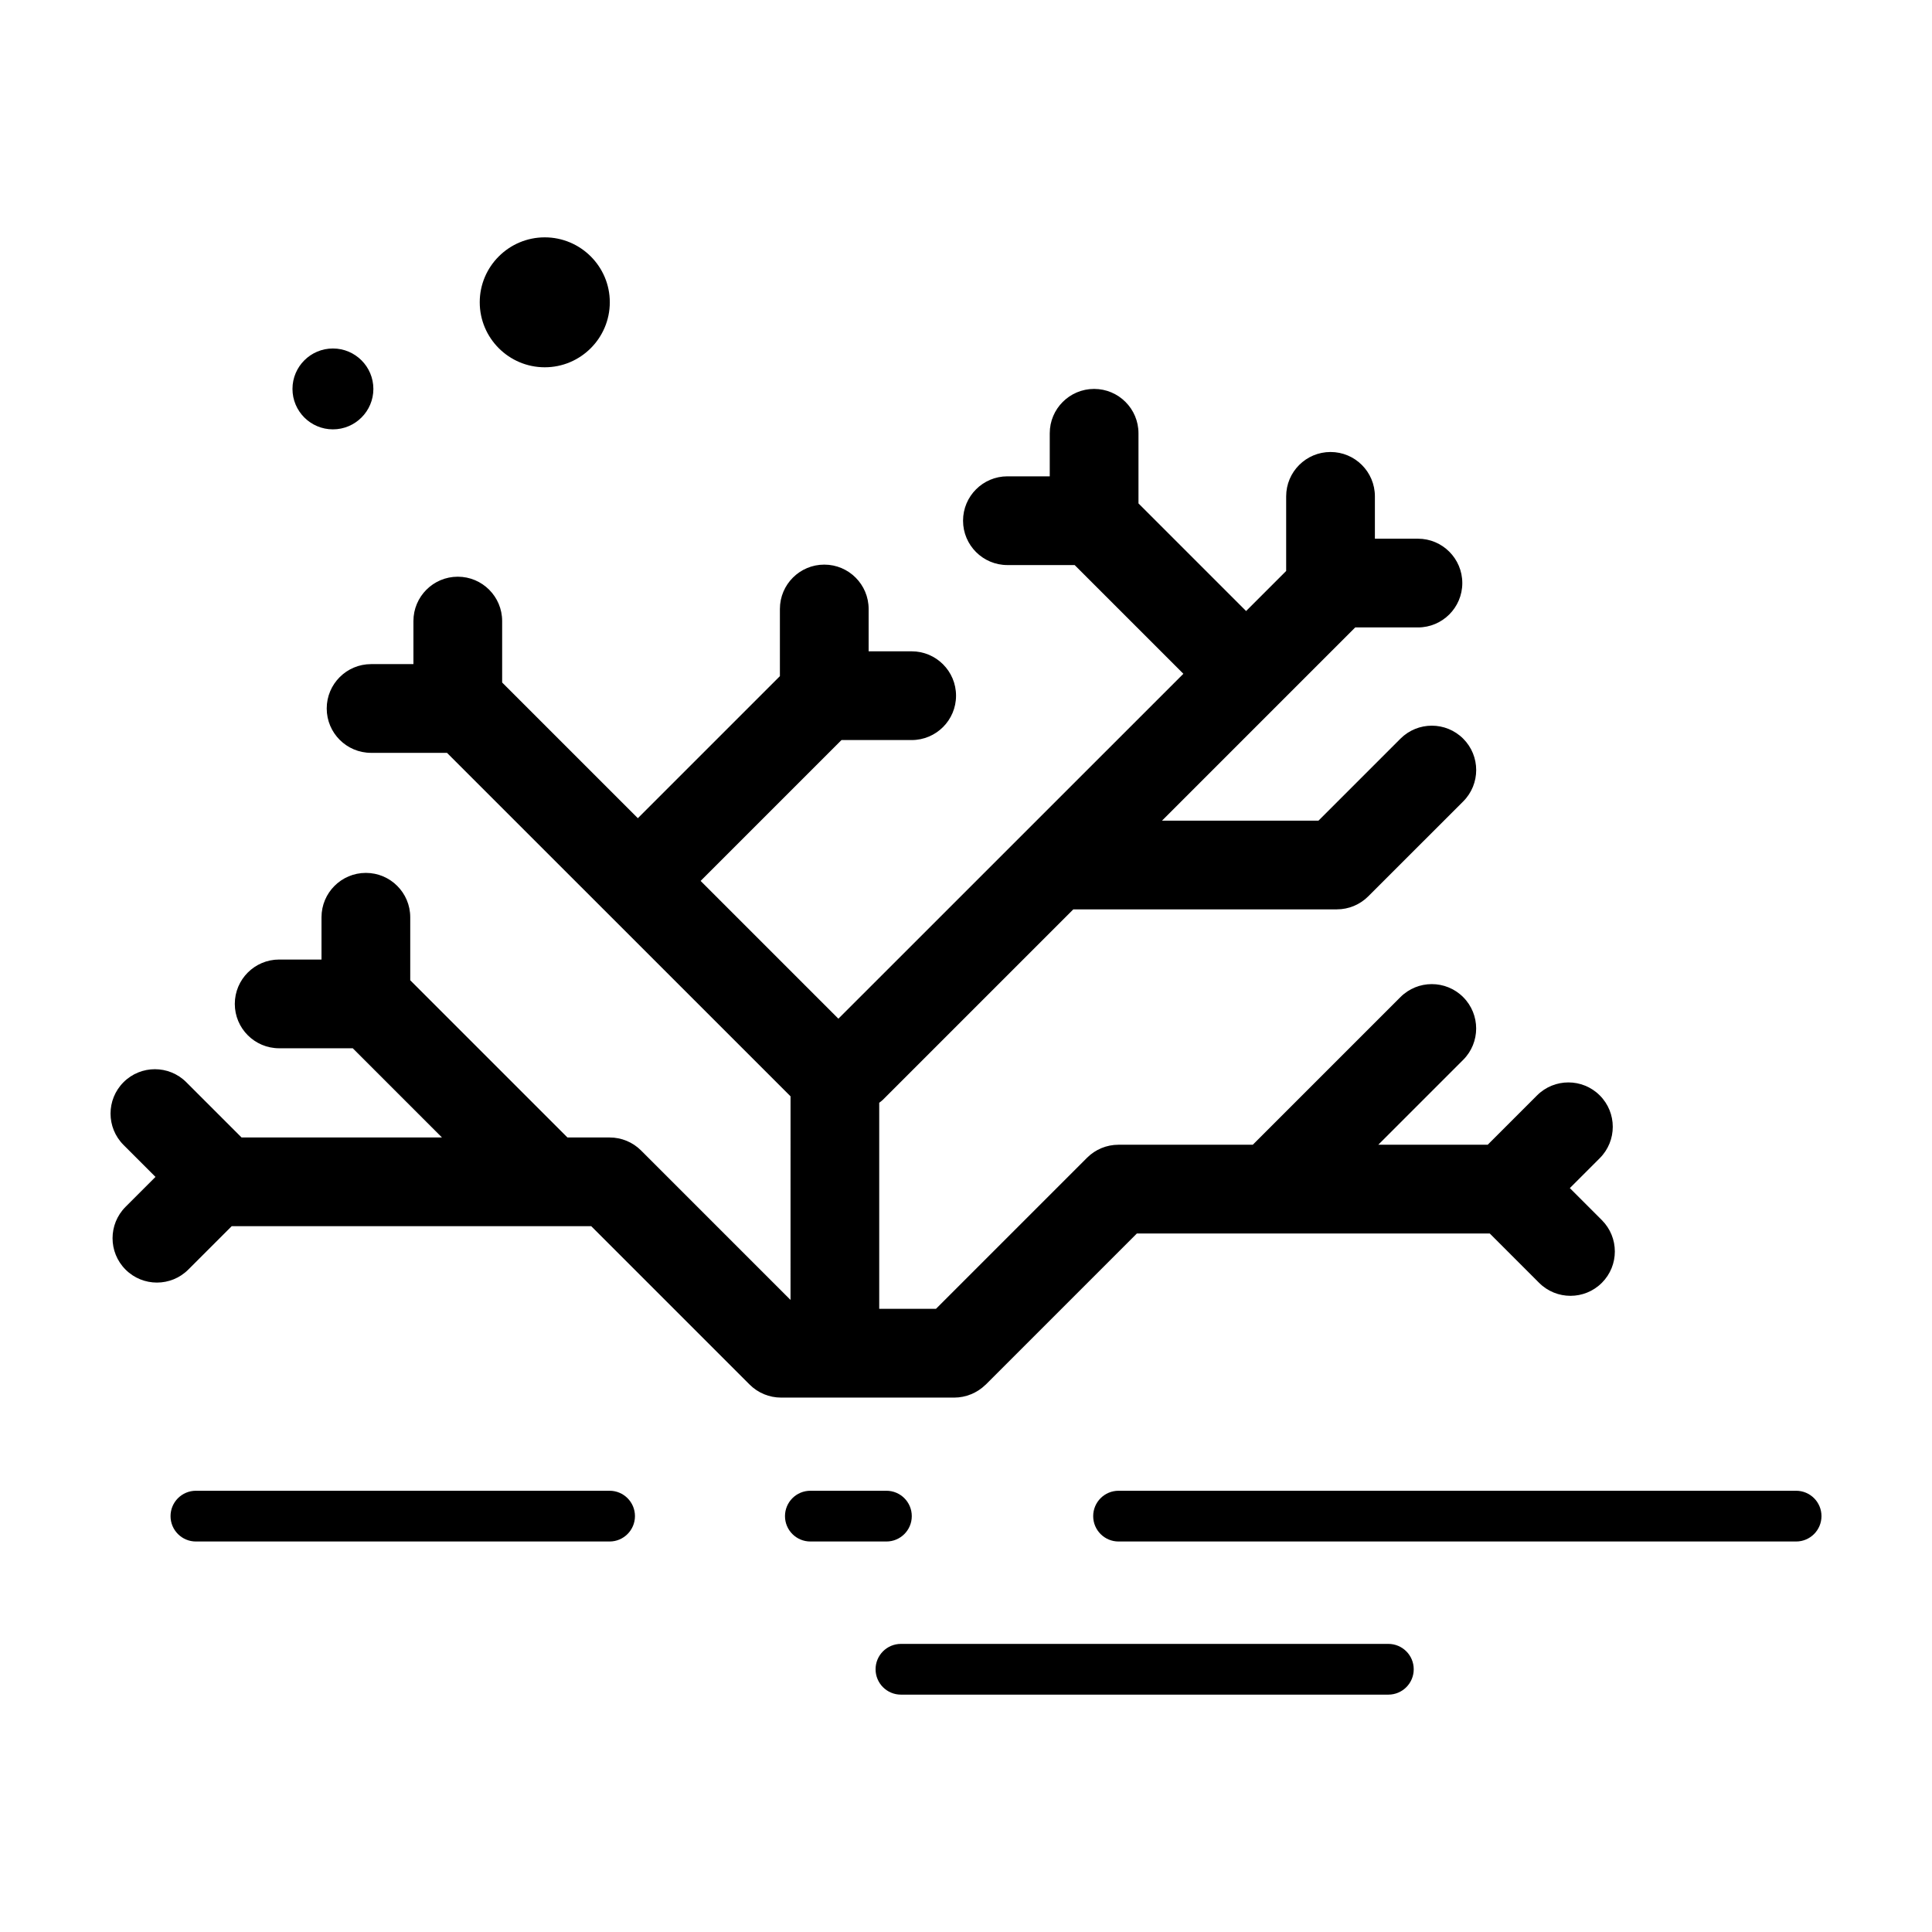 <?xml version="1.0" encoding="UTF-8"?>
<!-- Uploaded to: SVG Repo, www.svgrepo.com, Generator: SVG Repo Mixer Tools -->
<svg fill="#000000" width="800px" height="800px" version="1.1" viewBox="144 144 512 512" xmlns="http://www.w3.org/2000/svg">
 <path d="m288.37 206.9c-9.508 0-17.234 7.727-17.234 17.199 0 9.508 7.727 17.234 17.234 17.234 9.508 0 17.234-7.727 17.234-17.234 0-9.477-7.731-17.199-17.234-17.199zm-56.145 29.453c-5.91 0-10.715 4.805-10.715 10.715 0 5.914 4.805 10.715 10.715 10.715 5.914 0 10.723-4.805 10.723-10.715-0.004-5.914-4.809-10.715-10.723-10.715zm73.324 316.16h-109.63c-3.715 0-6.723-3.008-6.723-6.723 0-3.715 3.008-6.723 6.723-6.723h109.63c3.715 0 6.723 3.008 6.723 6.723-0.008 3.715-3.016 6.723-6.723 6.723zm314.44 0h-179.56c-3.715 0-6.723-3.008-6.723-6.723 0-3.715 3.008-6.723 6.723-6.723h179.56c3.715 0 6.723 3.008 6.723 6.723-0.004 3.715-3.012 6.723-6.723 6.723zm-241.08 0h-20.156c-3.715 0-6.723-3.008-6.723-6.723 0-3.715 3.008-6.723 6.723-6.723h20.156c3.715 0 6.723 3.008 6.723 6.723 0 3.715-3.008 6.723-6.723 6.723zm133.02 40.582h-129.17c-3.715 0-6.723-3.008-6.723-6.723s3.008-6.723 6.723-6.723h129.17c3.715 0 6.723 3.008 6.723 6.723s-3.008 6.723-6.723 6.723zm56.574-109.13c-2.297 2.297-5.305 3.441-8.312 3.441-3.008 0-6.019-1.148-8.312-3.441l-13.074-13.074h-93.527l-40.039 40.039c-0.039 0.039-0.09 0.066-0.133 0.105-2.144 2.102-5.184 3.34-8.188 3.34h-45.938c-3.117 0-6.109-1.238-8.312-3.441l-41.984-41.984h-95.281l-11.508 11.504c-2.297 2.297-5.305 3.441-8.312 3.441-3.008 0-6.019-1.148-8.312-3.441-4.59-4.594-4.59-12.035 0-16.629l7.934-7.934-8.469-8.469c-4.59-4.594-4.59-12.035 0-16.629 4.594-4.59 12.035-4.59 16.629 0l14.641 14.641h53.113l-23.633-23.633h-19.504c-6.492 0-11.758-5.266-11.758-11.758s5.266-11.758 11.758-11.758h11.219v-11.203c0-6.492 5.266-11.758 11.758-11.758 6.492 0 11.758 5.266 11.758 11.758v16.695l41.664 41.664h11.191c3.117 0 6.109 1.238 8.312 3.441l39.613 39.613 0.004-53.961-91.043-91.023h-20.117c-6.492 0-11.758-5.266-11.758-11.758 0-6.492 5.266-11.758 11.758-11.758h11.219v-11.406c0-6.492 5.266-11.758 11.758-11.758 6.492 0 11.758 5.266 11.758 11.758v16.281l35.961 35.961 37.645-37.645v-17.801c0-6.492 5.266-11.758 11.758-11.758s11.758 5.266 11.758 11.758v11.219h11.406c6.492 0 11.758 5.266 11.758 11.758 0 6.492-5.266 11.758-11.758 11.758h-18.602l-37.332 37.332 36.512 36.512 91.426-91.406-28.812-28.812h-17.82c-6.492 0-11.758-5.266-11.758-11.758 0-6.492 5.266-11.758 11.758-11.758h11.219v-11.406c0-6.492 5.266-11.758 11.758-11.758 6.492 0 11.758 5.266 11.758 11.758v18.586l28.52 28.52 10.617-10.617v-19.773c0-6.492 5.266-11.758 11.758-11.758 6.492 0 11.758 5.266 11.758 11.758v11.219h11.406c6.492 0 11.758 5.266 11.758 11.758 0 6.492-5.266 11.758-11.758 11.758h-16.621l-51.203 51.203h41.469l21.723-21.723c4.59-4.59 12.035-4.59 16.629 0 4.59 4.59 4.59 12.035 0 16.629l-25.172 25.164c-2.207 2.207-5.195 3.441-8.312 3.441l-69.848 0.004-50.492 50.492c-0.293 0.293-0.625 0.508-0.938 0.762v54.602h15.043l40.039-40.039c2.207-2.207 5.199-3.441 8.312-3.441h35.605l39.125-39.125c4.594-4.59 12.035-4.59 16.629 0 4.59 4.594 4.59 12.035 0 16.629l-22.496 22.496h28.996l13.074-13.074c4.594-4.59 12.035-4.59 16.629 0 4.59 4.594 4.59 12.035 0 16.629l-7.934 7.934 8.469 8.469c4.606 4.598 4.606 12.047 0.012 16.641z"/>
</svg>